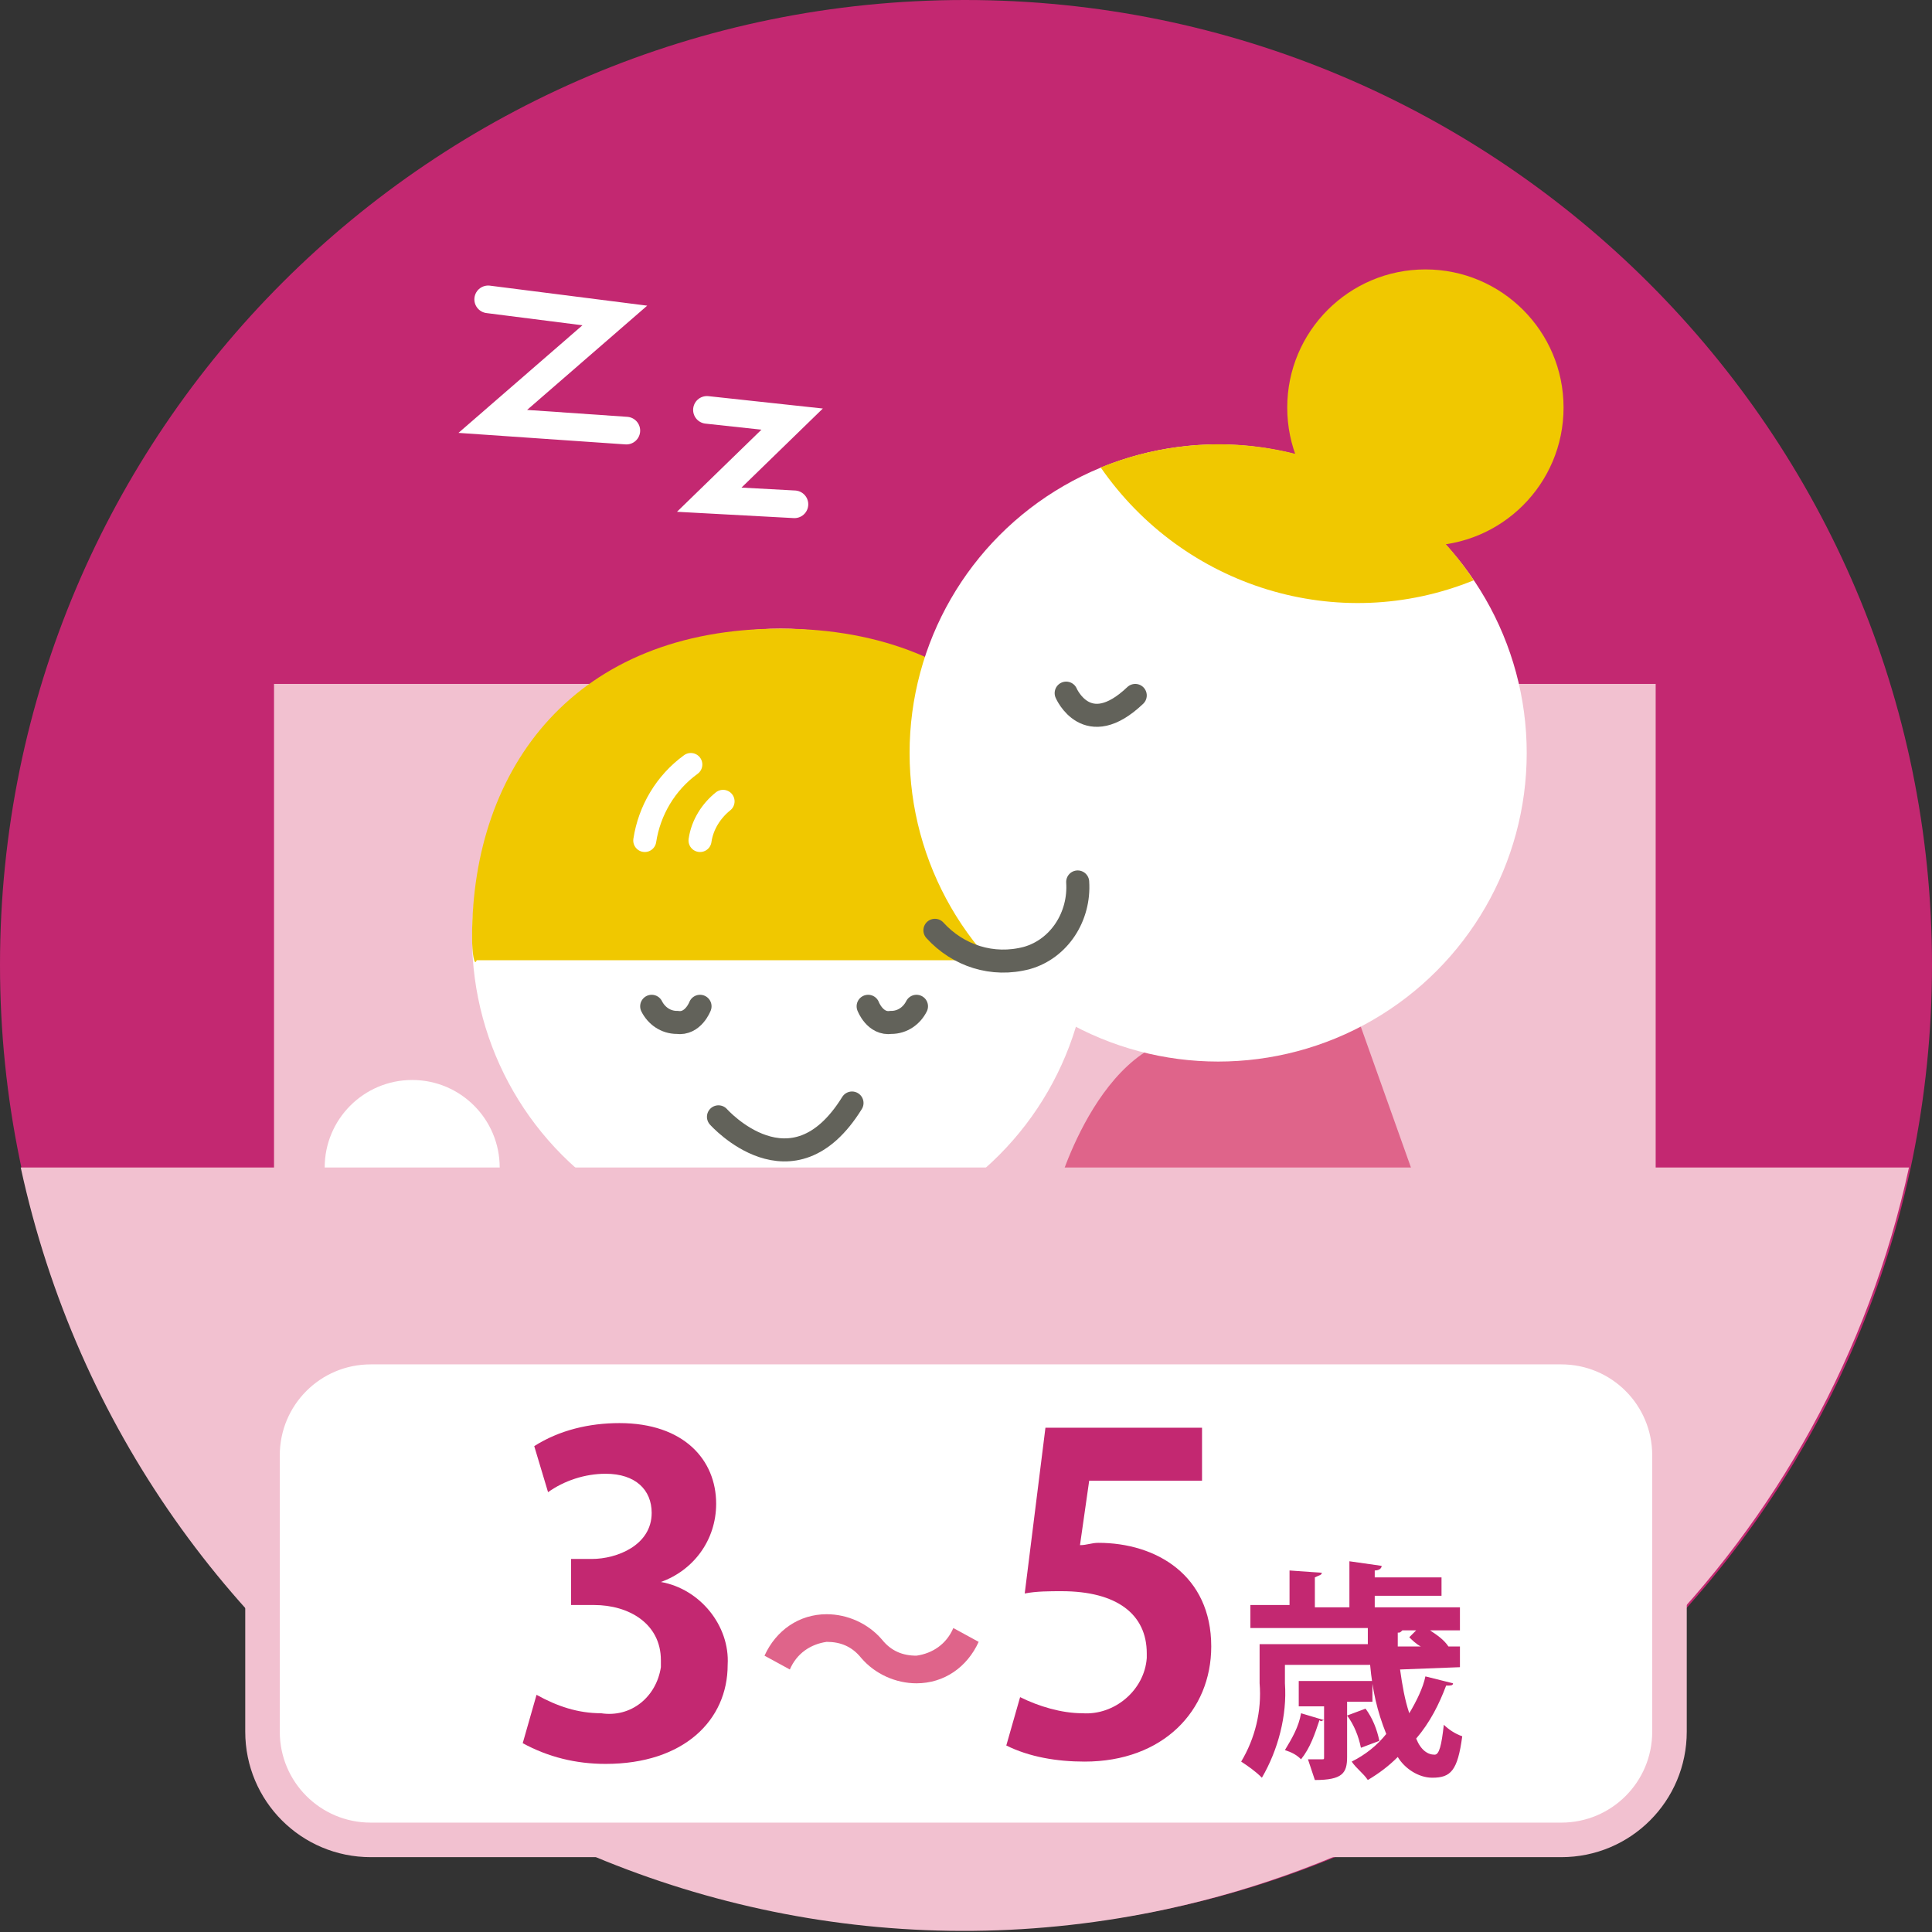 <?xml version="1.0" encoding="utf-8"?>
<!-- Generator: Adobe Illustrator 27.4.1, SVG Export Plug-In . SVG Version: 6.00 Build 0)  -->
<svg version="1.1" id="レイヤー_1" xmlns="http://www.w3.org/2000/svg" xmlns:xlink="http://www.w3.org/1999/xlink" x="0px"
	 y="0px" viewBox="0 0 83.9 83.9" style="enable-background:new 0 0 83.9 83.9;" xml:space="preserve">
<rect x="0" y="0" width="83.9" height="83.9" fill="#333333" stroke="none"/>
<style type="text/css">
	.st0{fill:#C32871;}
	.st1{fill:#F2C1D0;}
	.st2{fill:#DF648A;}
	.st3{fill:#FFFFFF;}
	.st4{fill:#F0C800;}
	.st5{fill:none;stroke:#62625A;stroke-linecap:round;stroke-miterlimit:10;}
	.st6{fill:none;stroke:#FFFFFF;stroke-width:1.2;stroke-linecap:round;stroke-miterlimit:10;}
	.st7{fill:none;stroke:#FFFFFF;stroke-width:4.5;stroke-linejoin:round;}
	.st8{fill:none;stroke:#FFFFFF;stroke-linecap:round;stroke-miterlimit:10;}
	.st9{fill:#FFFFFF;stroke:#F2C1D0;stroke-width:1.5;stroke-miterlimit:10;}
</style>
<g id="レイヤー_2_00000164477622564563691850000015420539891060895388_">
	<g id="アイコン">
		<g>
			<path class="st0" d="M83.9,41.9c0,23.2-18.8,41.9-41.9,41.9S0,65.1,0,41.9S18.8,0,41.9,0c0,0,0,0,0,0C65.1,0,83.9,18.8,83.9,41.9
				z"/>
			<rect x="11.9" y="29.7" class="st1" width="60" height="27"/>
			<polygon class="st2" points="44.1,63.7 52.6,37.5 57,38.7 65.9,63.7 			"/>
			<circle class="st3" cx="17.9" cy="50.7" r="3.8"/>
			<circle class="st3" cx="33.9" cy="40.7" r="13.4"/>
			<path class="st4" d="M33.9,27.3c-8.9,0-13.4,6-13.4,13.4c0,0.7,0.1,1.3,0.2,1h26.5c0.1,0.3,0.2-0.3,0.2-1
				C47.4,33.3,42.8,27.3,33.9,27.3z"/>
			<path class="st5" d="M31.2,48.5c0,0,3.2,3.6,5.8-0.6"/>
			<path class="st5" d="M37.7,43.7c0,0,0.3,0.8,1,0.7c0.5,0,0.9-0.3,1.1-0.7"/>
			<path class="st5" d="M30.4,43.7c0,0-0.3,0.8-1,0.7c-0.5,0-0.9-0.3-1.1-0.7"/>
			<polyline class="st6" points="30.7,17.8 34.4,18.2 30.8,21.7 34.5,21.9 			"/>
			<polyline class="st6" points="21.2,13 26.7,13.7 21.4,18.3 27.2,18.7 			"/>
			<g>
				<path class="st3" d="M36.8,56.7c0,2.8-2.3,5.1-5.1,5.1c-2.8,0-5.1-2.3-5.1-5.1c0-2.8,2.3-5.1,5.1-5.1c0,0,0,0,0,0
					C34.5,51.6,36.8,53.9,36.8,56.7C36.8,56.7,36.8,56.7,36.8,56.7z"/>
				<polyline class="st7" points="51.9,47.4 44.7,63 32.7,57.5 				"/>
			</g>
			<path class="st2" d="M45.9,51.7c0,0,2-7.3,6.7-6.7s1.3,9,1.3,9L45.9,51.7z"/>
			<circle class="st3" cx="52.9" cy="32.7" r="13.4"/>
			<path class="st5" d="M40.6,40.4c1,1.1,2.5,1.6,4,1.2c1.4-0.4,2.3-1.8,2.2-3.3"/>
			<path class="st5" d="M46.3,30.1c0,0,0.9,2.1,3,0.1"/>
			<circle class="st4" cx="61.9" cy="17.7" r="6"/>
			<path class="st4" d="M47.8,20.3c3.6,5.2,10.3,7.3,16.2,4.9C60.5,19.9,53.7,17.9,47.8,20.3z"/>
			<g>
				<path class="st8" d="M30,33.2c-1.1,0.8-1.8,2-2,3.3"/>
				<path class="st8" d="M31.4,34.8c-0.5,0.4-0.9,1-1,1.7"/>
			</g>
			<path class="st1" d="M0.9,50.7c4.9,22.6,27.2,37.1,49.8,32.2c16.1-3.5,28.7-16.1,32.2-32.2H0.9z"/>
			<g>
				<path class="st9" d="M16.1,58.5h51.7c2.6,0,4.7,2.1,4.7,4.7v12c0,2.6-2.1,4.7-4.7,4.7H16.1c-2.6,0-4.7-2.1-4.7-4.7v-12
					C11.4,60.6,13.5,58.5,16.1,58.5z"/>
				<g>
					<path class="st0" d="M28.7,68.7c1.7,0.3,3,1.9,2.9,3.6c0,2.4-1.9,4.3-5.3,4.3c-1.3,0-2.5-0.3-3.6-0.9l0.6-2.1
						c0.9,0.5,1.8,0.8,2.8,0.8c1.3,0.2,2.4-0.7,2.6-2c0-0.1,0-0.2,0-0.3c0-1.6-1.4-2.4-2.9-2.4h-1v-2h0.9c1.1,0,2.6-0.6,2.6-2
						c0-1-0.7-1.7-2-1.7c-0.9,0-1.8,0.3-2.5,0.8l-0.6-2c1.1-0.7,2.4-1,3.7-1c2.8,0,4.2,1.6,4.2,3.5C31.1,66.9,30.1,68.2,28.7,68.7
						L28.7,68.7z"/>
					<path class="st2" d="M42.5,71.3c-0.5,1.1-1.5,1.8-2.7,1.8c-0.9,0-1.8-0.4-2.4-1.1c-0.4-0.5-0.9-0.7-1.5-0.7
						c-0.7,0.1-1.3,0.5-1.6,1.2l-1.1-0.6c0.5-1.1,1.5-1.8,2.7-1.8c0.9,0,1.8,0.4,2.4,1.1c0.4,0.5,0.9,0.7,1.5,0.7
						c0.7-0.1,1.3-0.5,1.6-1.2L42.5,71.3z"/>
					<path class="st0" d="M52.2,62v2.3h-4.9l-0.4,2.8c0.3,0,0.5-0.1,0.8-0.1c2.5,0,4.9,1.4,4.9,4.5c0,2.8-2.1,5-5.5,5
						c-1.2,0-2.4-0.2-3.4-0.7l0.6-2.1c0.8,0.4,1.8,0.7,2.7,0.7c1.4,0.1,2.7-1,2.8-2.4c0-0.1,0-0.1,0-0.2c0-1.7-1.3-2.7-3.7-2.7
						c-0.5,0-1.1,0-1.6,0.1l0.9-7.2L52.2,62z"/>
					<path class="st0" d="M60.8,72.5c0.1,0.7,0.2,1.3,0.4,1.9c0.3-0.5,0.6-1.1,0.7-1.6l1.2,0.3c0,0.1-0.1,0.1-0.3,0.1
						c-0.3,0.8-0.7,1.6-1.3,2.3c0.2,0.5,0.5,0.7,0.8,0.7c0.2,0,0.3-0.4,0.4-1.3c0.2,0.2,0.5,0.4,0.8,0.5c-0.2,1.5-0.5,1.8-1.3,1.8
						c-0.6,0-1.2-0.4-1.5-0.9c-0.4,0.4-0.8,0.7-1.3,1c-0.2-0.3-0.5-0.5-0.7-0.8c0.6-0.3,1.1-0.7,1.5-1.2c-0.4-1-0.6-1.9-0.7-3h-3.7
						v0.8c0.1,1.4-0.3,2.9-1,4.1c-0.3-0.3-0.6-0.5-0.9-0.7c0.6-1,0.9-2.2,0.8-3.4v-1.7h4.7c0-0.2,0-0.5,0-0.7h-5.1v-1H56v-1.5
						l1.4,0.1c0,0.1-0.1,0.1-0.3,0.2v1.3h1.5v-2L60,68c0,0.1-0.1,0.2-0.3,0.2v0.3h2.9v0.8h-2.9v0.5h3.7v1h-1.3
						c0.3,0.2,0.6,0.4,0.8,0.7l0,0h0.5v0.9L60.8,72.5z M59.6,73.9h-1.1v2.4c0,0.7-0.2,1-1.4,1c-0.1-0.3-0.2-0.6-0.3-0.9
						c0.3,0,0.5,0,0.6,0c0.1,0,0.1,0,0.1-0.1v-1.6c-0.1,0-0.1,0.1-0.2,0c-0.2,0.6-0.4,1.2-0.8,1.7c-0.2-0.2-0.4-0.3-0.7-0.4
						c0.3-0.5,0.6-1,0.7-1.6l1,0.3v-0.6h-1.1V73h3.2L59.6,73.9z M59.3,74.2c0.3,0.4,0.5,0.9,0.6,1.4l-0.8,0.3
						c-0.1-0.5-0.3-1-0.6-1.4L59.3,74.2z M61.5,70.8h-0.6c-0.1,0.1-0.1,0.1-0.2,0.1c0,0.2,0,0.4,0,0.6h1c-0.2-0.1-0.4-0.3-0.5-0.4
						L61.5,70.8z"/>
				</g>
			</g>
		</g>
	</g>
</g>
</svg>

